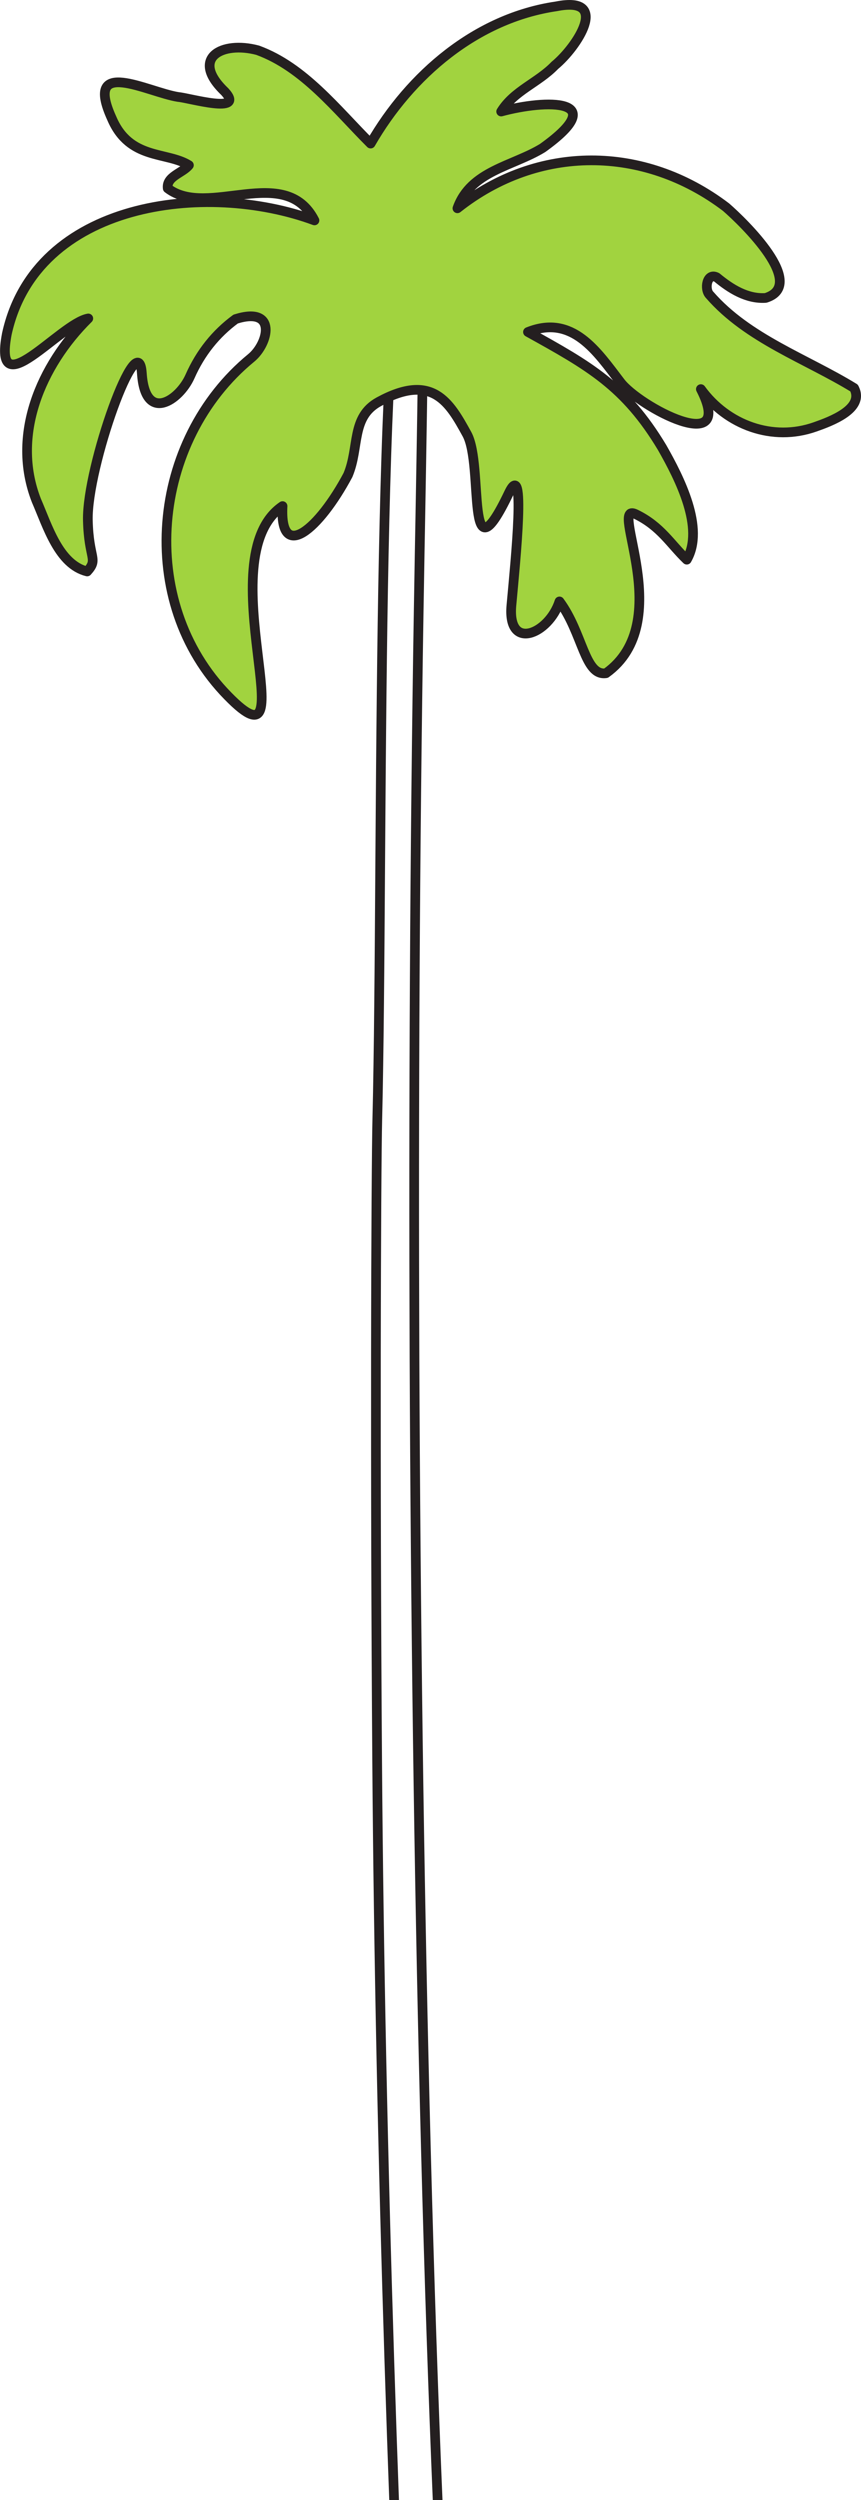 <?xml version="1.0" encoding="UTF-8"?><svg id="Artwork" xmlns="http://www.w3.org/2000/svg" viewBox="0 0 355.28 1031.18"><defs><style>.cls-1{fill:none;}.cls-1,.cls-2{stroke:#241f20;stroke-linejoin:round;stroke-width:4px;}.cls-2{fill:#a1d33f;}</style></defs><path class="cls-1" d="M199.65,1486.59c-.13,0-.27-.01-.4-.05s-.27-.08-.4-.15-.26-.15-.4-.25-.26-.22-.39-.35c-.13-.13-.26-.28-.39-.45-.13-.17-.26-.35-.39-.55s-.26-.42-.39-.65-.26-.49-.38-.75c-2.09-4.41-4.26-14.57-6.46-29.6-2.2-15.02-4.43-34.91-6.65-58.78-2.22-23.87-4.42-51.72-6.55-82.66-2.14-30.94-4.21-64.98-6.16-101.24-1.96-36.25-3.81-74.72-5.49-114.51-1.69-39.79-3.21-80.91-4.53-122.47-1.32-41.56-2.43-83.57-3.29-125.13-.86-41.56-1.46-82.69-1.75-122.49-.11-14.71-.2-29.53-.27-44.24-.07-14.72-.13-29.33-.17-43.63-.04-14.3-.06-28.29-.07-41.75,0-13.46,0-26.39,0-38.58.02-12.19.04-23.64.08-34.14.04-10.5.08-20.04.13-28.42.05-8.38.11-15.59.17-21.42.06-5.83.13-10.28.2-13.14.08-3.38.16-6.91.23-10.57.07-3.66.13-7.46.19-11.38.06-3.92.12-7.96.17-12.11s.1-8.4.14-12.74c.04-4.34.09-8.78.13-13.29.04-4.51.08-9.1.11-13.75.04-4.65.07-9.37.1-14.13.03-4.76.07-9.57.1-14.42.07-9.42.13-19.01.21-28.67.07-9.67.15-19.42.25-29.18.09-9.76.2-19.53.32-29.24.12-9.71.27-19.36.43-28.87.17-9.51.36-18.89.58-28.06.22-9.17.47-18.13.75-26.81.28-8.68.61-17.08.97-25.13.36-8.05.76-15.74,1.21-23,0-.1.09-1.36.24-3.49s.38-5.14.66-8.72c.29-3.59.63-7.75,1.03-12.2s.85-9.19,1.34-13.93c.49-4.73,1.03-9.46,1.59-13.89.57-4.43,1.17-8.56,1.79-12.1.63-3.54,1.27-6.49,1.94-8.56.66-2.07,1.34-3.25,2.03-3.26.39.09.73.46,1.04,1.29.3.84.57,2.14.79,4.08.22,1.95.4,4.55.54,7.97.14,3.43.23,7.69.28,12.96.05,5.27.06,11.56.03,19.05-.03,7.49-.11,16.17-.23,26.24-.12,10.06-.28,21.51-.48,34.52-.2,13.01-.45,27.58-.74,43.9-.03,1.64-.06,3.27-.09,4.9-.03,1.63-.06,3.25-.09,4.87-.03,1.62-.06,3.23-.09,4.84-.03,1.61-.06,3.2-.08,4.8-.03,1.59-.06,3.18-.08,4.75-.03,1.58-.05,3.14-.08,4.7-.03,1.56-.05,3.1-.08,4.64-.03,1.54-.05,3.06-.08,4.58-.4,24.19-.73,48.94-1,74.13-.27,25.19-.48,50.8-.62,76.7-.14,25.9-.22,52.07-.24,78.39-.02,26.31.03,52.76.13,79.2.11,26.44.28,52.86.51,79.13.23,26.27.52,52.38.87,78.19.35,25.81.76,51.32,1.24,76.37.47,25.06,1.01,49.67,1.6,73.68.66,26.79,1.39,52.6,2.17,77.38.79,24.78,1.64,48.52,2.54,71.18.91,22.65,1.87,44.22,2.89,64.64,1.02,20.42,2.09,39.7,3.22,57.78,1.13,18.08,2.3,34.96,3.53,50.59,1.23,15.63,2.5,30.01,3.82,43.08,1.32,13.07,2.68,24.83,4.09,35.23,1.4,10.4,2.85,19.44,4.33,27.06l.02.13.02.13.02.13.02.13.02.13.02.13.02.13.02.13c.83,4.26,1.61,8.53,2.34,12.81.72,4.28,1.39,8.57,2,12.87.61,4.3,1.17,8.61,1.67,12.93s.94,8.64,1.33,12.97c.39,4.33.72,8.66.99,13,.27,4.34.49,8.68.65,13.02.16,4.34.27,8.69.31,13.03.05,4.34.04,8.69-.03,13.03-.04,2.88-.14,6.4-.28,10.34-.14,3.95-.33,8.32-.58,12.93-.24,4.61-.54,9.44-.9,14.31-.35,4.86-.76,9.75-1.23,14.47-.47,4.72-.99,9.26-1.58,13.43-.59,4.17-1.23,7.96-1.95,11.18-.71,3.22-1.49,5.85-2.33,7.71-.84,1.86-1.75,2.94-2.73,3.04h-.02s-.02,0-.02,0h-.02s-.02,0-.02,0h-.02s-.02,0-.02,0h-.02s-.02,0-.02,0Z"/><path class="cls-2" d="M250.07,277.68c-8.86,1.28-9.54-16.53-19.21-29.61-4.39,13.49-21.58,20.76-19.83,1.57,1.75-19.19,6.04-61.11-1.02-46.35-18.34,38.37-10.19-11.21-17.34-24.23-7.2-13.1-14.2-25.38-36.28-13.38-11.65,6.33-7.98,18.79-12.81,30.26-11.84,22.25-28.23,36.34-26.99,12.81-31.46,21.36,11.4,113.11-22.56,78.3-38.22-38.93-31.82-105.42,9.65-139.44,7.14-5.89,10.84-21.43-6.44-16.01-8.19,6.02-14.51,13.9-18.84,23.68-4.35,9.81-18.5,19.52-19.87-1.32-1.38-21.01-22.78,38.68-22.28,60.64.37,16.06,4.47,15.86-.28,21.11-11.72-2.89-16.37-18.75-20.95-29.25-10.53-26.9,1.86-55.78,21.41-75.11-11.56,1.99-39.5,37.24-33.6,6.35,11.96-54.58,82.07-63.37,126.93-46.79-12.11-23.78-44.04-.59-60.55-13.23-.63-4.93,6.18-6.29,8.74-9.54-9.16-5.71-24.45-2.01-31.81-19.29-11.67-25.64,14.78-10.81,27.44-8.84,4.37.33,27.87,7.3,19.19-2.2-14.5-13.84-1.23-21.03,13.56-17.09,19.08,6.96,32.55,24.49,46.6,38.5C169.23,30.91,196.6,7.42,229.59,2.61c22.56-4.47,8.41,16.9-.62,24.33-6.86,7.14-16.88,10.48-22.17,19.06,18.63-5.03,45.8-5.55,17.12,15.03-12.26,7.54-29.69,9.41-35.17,24.88,33.27-26.37,76.97-26.2,110.85-.46,7.24,6.28,33.77,32,16.35,37.44-7.73.52-14.5-3.79-20.2-8.5-4.08-2.05-5.23,4.94-2.9,7.27,15.79,18.12,39.74,26.22,59.57,38.38,4.48,8.6-9.68,13.79-16.04,16.03-17.58,6.23-36.42-.73-47.18-15.57,14.6,28.56-25.64,7.18-33.23-2.92-9.65-12.6-19.72-27.99-38.11-20.64,25.22,13.98,40.07,22.21,55.34,47.64,7.34,12.88,17.65,33.29,10.19,46.27-6.77-6.48-10.74-13.77-21.06-18.77-11.65-5.65,17.2,44.54-12.27,65.6Z"/></svg>